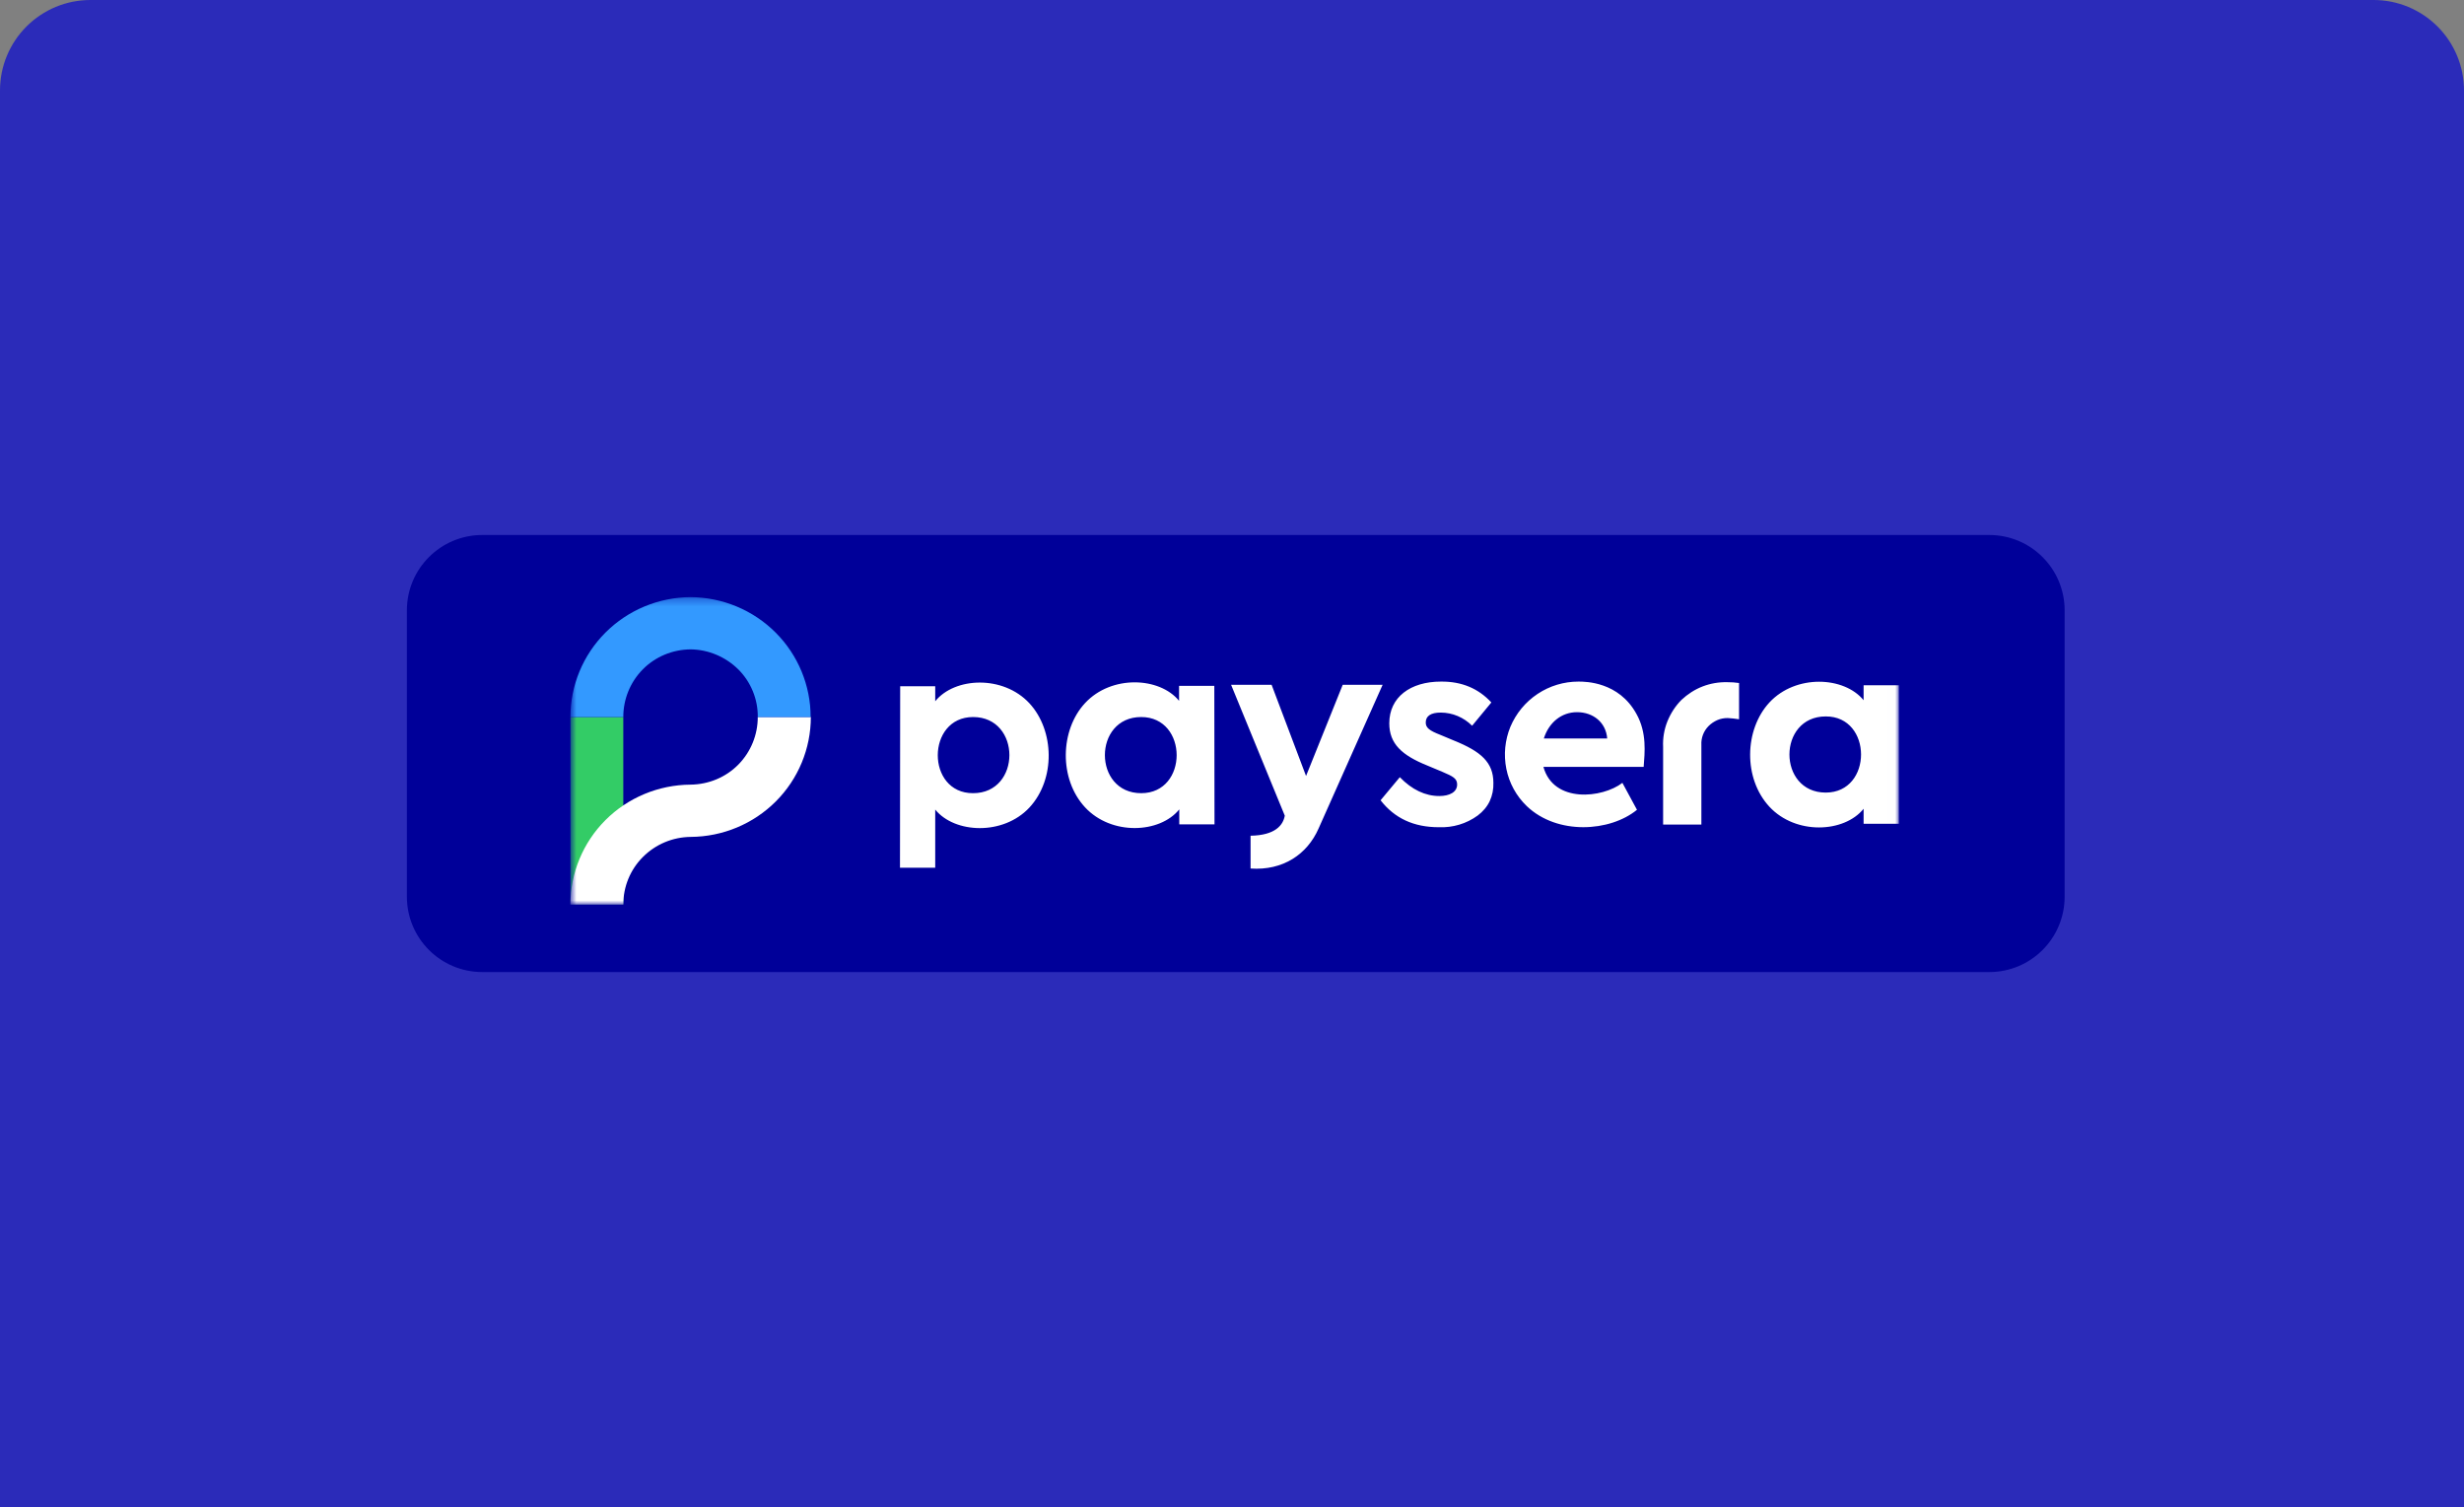 <?xml version="1.0" encoding="utf-8"?>
<svg xmlns="http://www.w3.org/2000/svg" fill="none" height="200" viewBox="0 0 327 200" width="327">
<rect x="0" y="0" width="327" height="200" fill="#808080" stroke="none"/>
<g clip-path="url(#clip0_2496_315)">
<path d="M12 0H315C318.183 0 321.235 1.264 323.485 3.515C325.736 5.765 327 8.817 327 12V200H0V12C0 8.817 1.264 5.765 3.515 3.515C5.765 1.264 8.817 0 12 0Z" fill="#2B2BB9"/>
<path d="M264 71H64C58.477 71 54 75.477 54 81V119C54 124.523 58.477 129 64 129H264C269.523 129 274 124.523 274 119V81C274 75.477 269.523 71 264 71Z" fill="#000099"/>
<mask height="42" id="mask0_2496_315" maskUnits="userSpaceOnUse" style="mask-type:luminance" width="177" x="75" y="79">
<path d="M251.994 79.273H75.703V120.047H251.994V79.273Z" fill="white"/>
</mask>
<g mask="url(#mask0_2496_315)">
<path d="M82.718 95.152H75.703V120.014H82.718V95.152Z" fill="#33CC66"/>
<path d="M100.565 95.152C100.565 97.518 99.651 99.775 97.985 101.469C96.318 103.162 94.034 104.103 91.642 104.129C87.395 104.156 83.336 105.85 80.353 108.833C77.37 111.816 75.703 115.848 75.703 120.041H82.718C82.718 117.676 83.632 115.418 85.325 113.725C87.019 112.032 89.276 111.091 91.668 111.064C95.915 111.037 99.974 109.344 102.957 106.36C105.94 103.377 107.607 99.345 107.607 95.152C107.58 95.152 100.565 95.152 100.565 95.152Z" fill="white"/>
<path d="M91.642 79.242C87.395 79.269 83.336 80.962 80.353 83.946C77.37 86.929 75.703 90.961 75.703 95.154H82.718C82.718 92.788 83.632 90.531 85.299 88.838C86.965 87.144 89.249 86.204 91.642 86.177C94.034 86.204 96.291 87.171 97.985 88.838C99.651 90.504 100.592 92.788 100.565 95.154H107.58C107.58 90.961 105.914 86.929 102.93 83.946C99.947 80.962 95.888 79.269 91.642 79.242Z" fill="#3399FF"/>
<path d="M197.92 93.222L195.367 96.313C194.265 95.211 192.76 94.566 191.201 94.566C189.884 94.566 189.212 95.023 189.212 95.883C189.212 96.582 189.696 96.958 191.147 97.522L192.948 98.275C196.55 99.727 198.189 101.178 198.189 103.893C198.216 104.726 198.055 105.559 197.705 106.312C197.356 107.064 196.791 107.709 196.119 108.22C194.614 109.322 192.787 109.859 190.932 109.779C187.626 109.779 185.073 108.596 183.218 106.204L185.772 103.14C187.384 104.806 189.158 105.64 191.013 105.64C192.357 105.64 193.378 105.129 193.378 104.108C193.378 103.328 192.84 103.032 191.443 102.441L189.454 101.608C186.04 100.237 184.374 98.705 184.374 95.99C184.374 92.523 187.169 90.454 191.228 90.454C193.996 90.427 196.2 91.368 197.92 93.222ZM161.152 91.018H156.475V93.007C153.895 89.835 147.498 89.54 144.004 93.303C140.671 96.877 140.51 103.382 144.004 107.145C147.498 110.908 153.922 110.612 156.502 107.413V109.402H161.179L161.152 91.018ZM151.449 105.263C145.025 105.263 145.025 95.157 151.449 95.157C157.711 95.157 157.738 105.263 151.449 105.263ZM119.438 115.154H124.114V107.44C126.694 110.612 133.118 110.908 136.612 107.172C140.106 103.409 139.945 96.931 136.612 93.33C133.118 89.567 126.694 89.862 124.114 93.061V91.072H119.464L119.438 115.154ZM129.14 95.157C135.564 95.157 135.564 105.263 129.14 105.263C122.878 105.29 122.905 95.157 129.14 95.157ZM251.998 90.938H247.321V92.926C244.741 89.755 238.317 89.459 234.823 93.222C231.49 96.824 231.329 103.301 234.823 107.064C238.317 110.827 244.741 110.531 247.321 107.333V109.322H251.998V90.938ZM242.295 105.183C235.872 105.183 235.872 95.077 242.295 95.077C248.531 95.05 248.558 105.183 242.295 105.183ZM178.192 90.884L173.327 102.979L168.758 90.884H163.382L170.505 108.247C170.29 109.483 169.269 110.854 165.963 110.908V115.262C170.263 115.557 173.488 113.38 174.994 109.94L183.487 90.884C183.541 90.884 178.192 90.884 178.192 90.884ZM230.792 95.453V90.642C230.281 90.561 229.743 90.534 229.233 90.534C228.104 90.507 227.002 90.696 225.954 91.099C224.905 91.502 223.965 92.12 223.158 92.873C222.352 93.679 221.707 94.674 221.277 95.749C220.847 96.824 220.659 97.979 220.713 99.108V109.429H225.792V98.866C225.739 97.926 226.088 97.012 226.76 96.34C227.083 96.017 227.486 95.749 227.916 95.56C228.346 95.372 228.803 95.292 229.287 95.292C229.77 95.319 230.281 95.372 230.792 95.453ZM209.478 90.454C207.542 90.454 205.661 91.018 204.048 92.093C202.436 93.168 201.199 94.674 200.447 96.447C199.721 98.221 199.533 100.157 199.909 102.038C200.286 103.919 201.226 105.64 202.624 106.983C206.682 110.854 213.671 110.397 217.245 107.467L215.31 103.893C212.649 105.935 206.172 106.634 204.828 101.769H218.132C218.267 99.915 218.589 97.254 217.165 94.727C214.826 90.481 210.445 90.454 209.478 90.454ZM209.29 94.512C211.44 94.512 213.133 95.883 213.294 98.006H204.882C205.554 95.883 207.22 94.512 209.29 94.512Z" fill="white"/>
</g>
</g>
<defs>
<clipPath id="clip0_2496_315">
<rect fill="white" height="200" width="327"/>
</clipPath>
</defs>
</svg>